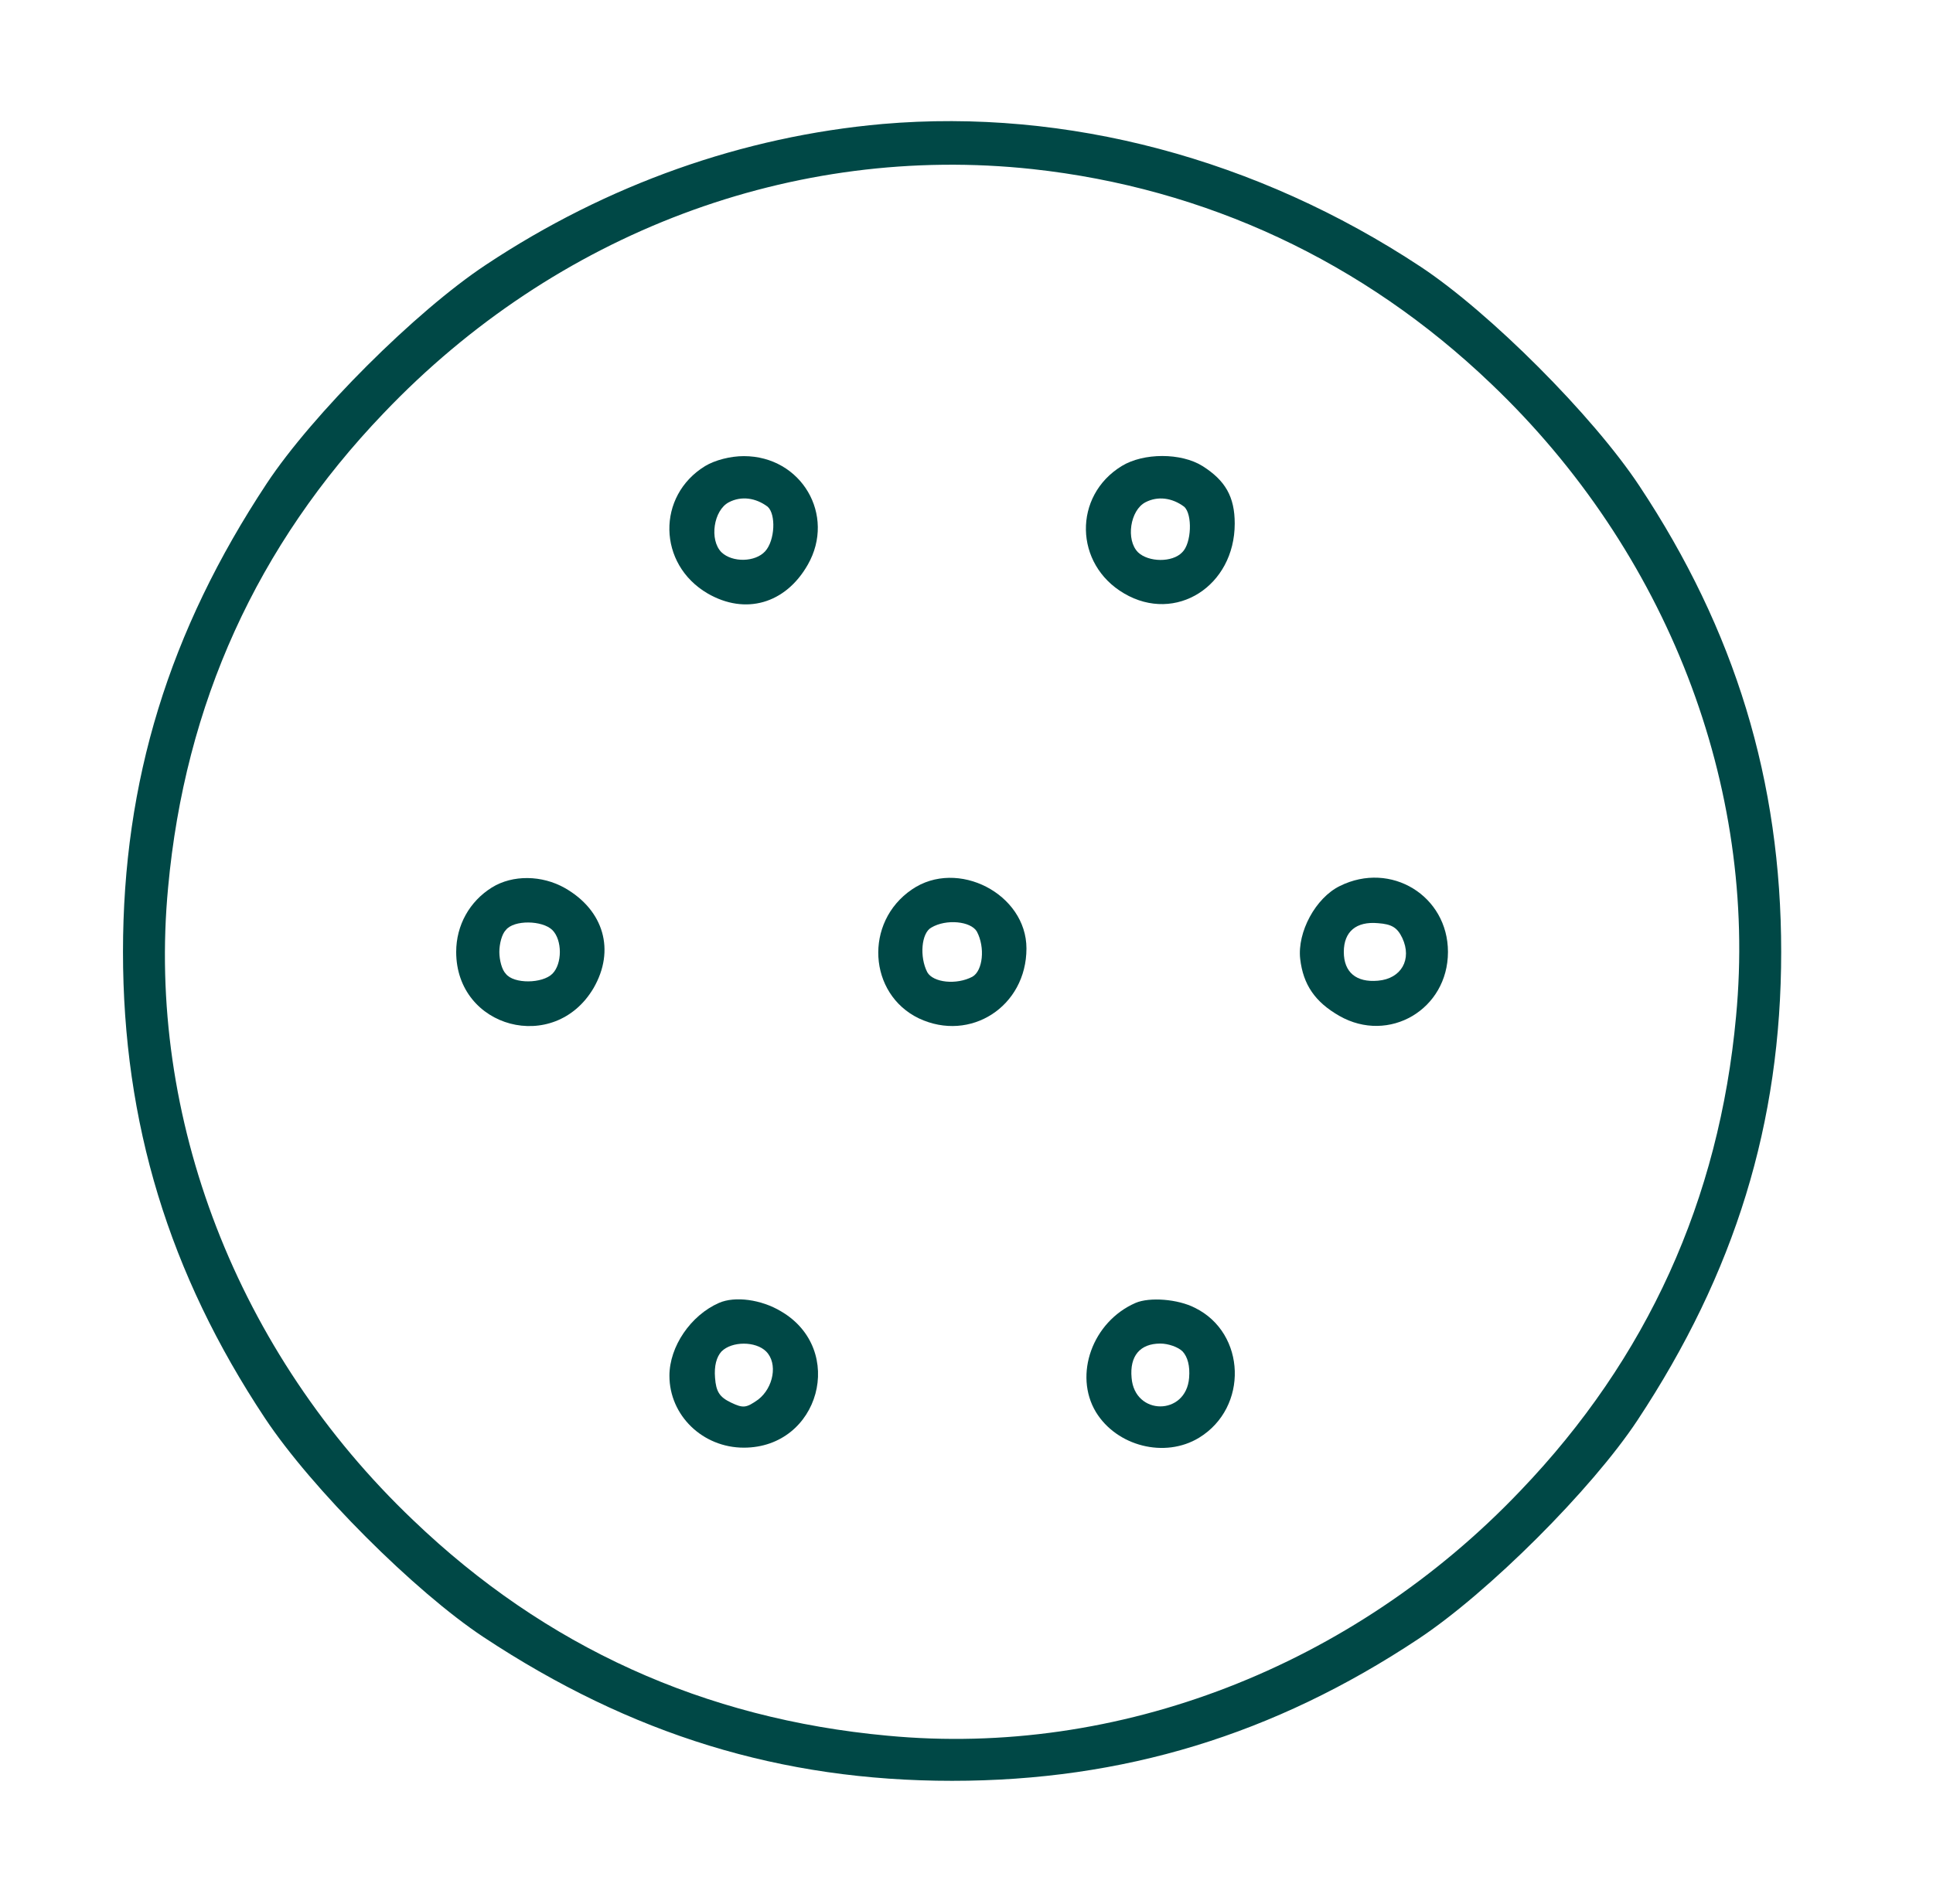 <svg width="67" height="66" viewBox="0 0 67 66" fill="none" xmlns="http://www.w3.org/2000/svg">
<path d="M30.594 4.298C25.747 4.727 21.038 6.395 16.844 9.179C14.403 10.794 10.828 14.37 9.247 16.759C5.861 21.881 4.263 27.071 4.263 33.001C4.263 38.931 5.861 44.156 9.178 49.157C10.794 51.598 14.369 55.173 16.758 56.754C21.88 60.14 27.07 61.738 33 61.738C38.93 61.738 44.155 60.14 49.156 56.823C51.597 55.207 55.172 51.632 56.753 49.243C60.139 44.121 61.738 38.931 61.738 33.001C61.738 27.071 60.139 21.846 56.822 16.845C55.206 14.404 51.631 10.829 49.242 9.248C43.571 5.501 36.971 3.748 30.594 4.298ZM35.785 5.862C41.783 6.515 47.249 9.059 51.683 13.304C57.785 19.113 60.93 27.26 60.174 35.235C59.589 41.594 57.097 47.094 52.697 51.684C46.888 57.785 38.741 60.931 30.766 60.174C24.406 59.59 18.906 57.098 14.317 52.698C8.216 46.888 5.071 38.741 5.827 30.766C6.411 24.407 8.903 18.907 13.303 14.318C19.267 8.062 27.5 4.968 35.785 5.862Z" fill="#004846"/>
<path d="M24.441 16.157C22.757 17.188 22.791 19.56 24.527 20.574C25.833 21.33 27.226 20.935 27.999 19.577C28.979 17.858 27.776 15.813 25.782 15.813C25.318 15.813 24.785 15.95 24.441 16.157ZM26.607 17.566C26.899 17.824 26.865 18.735 26.521 19.113C26.177 19.491 25.387 19.508 25.008 19.147C24.579 18.717 24.733 17.686 25.266 17.411C25.696 17.188 26.194 17.256 26.607 17.566Z" fill="#004846"/>
<path d="M38.879 16.157C37.194 17.189 37.229 19.561 38.965 20.575C40.752 21.623 42.797 20.317 42.797 18.151C42.797 17.223 42.471 16.656 41.68 16.157C40.941 15.693 39.635 15.693 38.879 16.157ZM41.044 17.567C41.337 17.825 41.302 18.839 40.976 19.148C40.632 19.509 39.807 19.492 39.446 19.148C39.016 18.718 39.171 17.687 39.704 17.412C40.133 17.189 40.632 17.258 41.044 17.567Z" fill="#004846"/>
<path d="M17.05 30.767C16.277 31.249 15.812 32.074 15.812 33.002C15.812 35.649 19.216 36.559 20.573 34.256C21.33 32.95 20.934 31.558 19.577 30.785C18.786 30.338 17.772 30.32 17.05 30.767ZM19.147 32.245C19.491 32.589 19.491 33.414 19.147 33.758C18.803 34.102 17.806 34.119 17.531 33.758C17.394 33.62 17.308 33.277 17.308 33.002C17.308 32.727 17.394 32.383 17.531 32.245C17.806 31.884 18.803 31.902 19.147 32.245Z" fill="#004846"/>
<path d="M31.608 30.836C29.941 31.97 30.096 34.462 31.849 35.305C33.636 36.147 35.578 34.892 35.578 32.881C35.578 30.991 33.189 29.753 31.608 30.836ZM33.86 32.297C34.152 32.847 34.066 33.655 33.705 33.861C33.155 34.153 32.347 34.067 32.141 33.706C31.866 33.173 31.935 32.348 32.278 32.159C32.794 31.85 33.653 31.936 33.86 32.297Z" fill="#004846"/>
<path d="M46.441 30.716C45.599 31.128 44.962 32.314 45.066 33.242C45.169 34.136 45.581 34.738 46.423 35.219C48.142 36.199 50.188 34.995 50.188 33.002C50.188 31.059 48.211 29.839 46.441 30.716ZM48.606 32.52C48.95 33.26 48.572 33.93 47.764 33.999C47.008 34.067 46.578 33.706 46.578 33.002C46.578 32.297 47.008 31.936 47.764 32.005C48.245 32.039 48.434 32.16 48.606 32.52Z" fill="#004846"/>
<path d="M24.922 45.169C23.942 45.598 23.203 46.681 23.203 47.695C23.203 49.07 24.355 50.188 25.781 50.188C28.411 50.188 29.339 46.784 27.07 45.461C26.383 45.048 25.472 44.928 24.922 45.169ZM26.555 46.853C26.967 47.266 26.812 48.108 26.28 48.52C25.867 48.812 25.764 48.83 25.334 48.623C24.939 48.434 24.819 48.245 24.784 47.764C24.75 47.352 24.836 47.042 25.008 46.853C25.369 46.492 26.194 46.492 26.555 46.853Z" fill="#004846"/>
<path d="M39.359 45.17C37.864 45.823 37.211 47.662 37.984 48.951C38.706 50.137 40.373 50.566 41.559 49.845C43.278 48.796 43.192 46.218 41.422 45.342C40.82 45.032 39.841 44.963 39.359 45.17ZM40.992 46.854C41.164 47.043 41.25 47.352 41.216 47.765C41.113 49.088 39.325 49.088 39.222 47.765C39.153 47.009 39.514 46.579 40.219 46.579C40.494 46.579 40.838 46.699 40.992 46.854Z" fill="#004846"/>
</svg>
